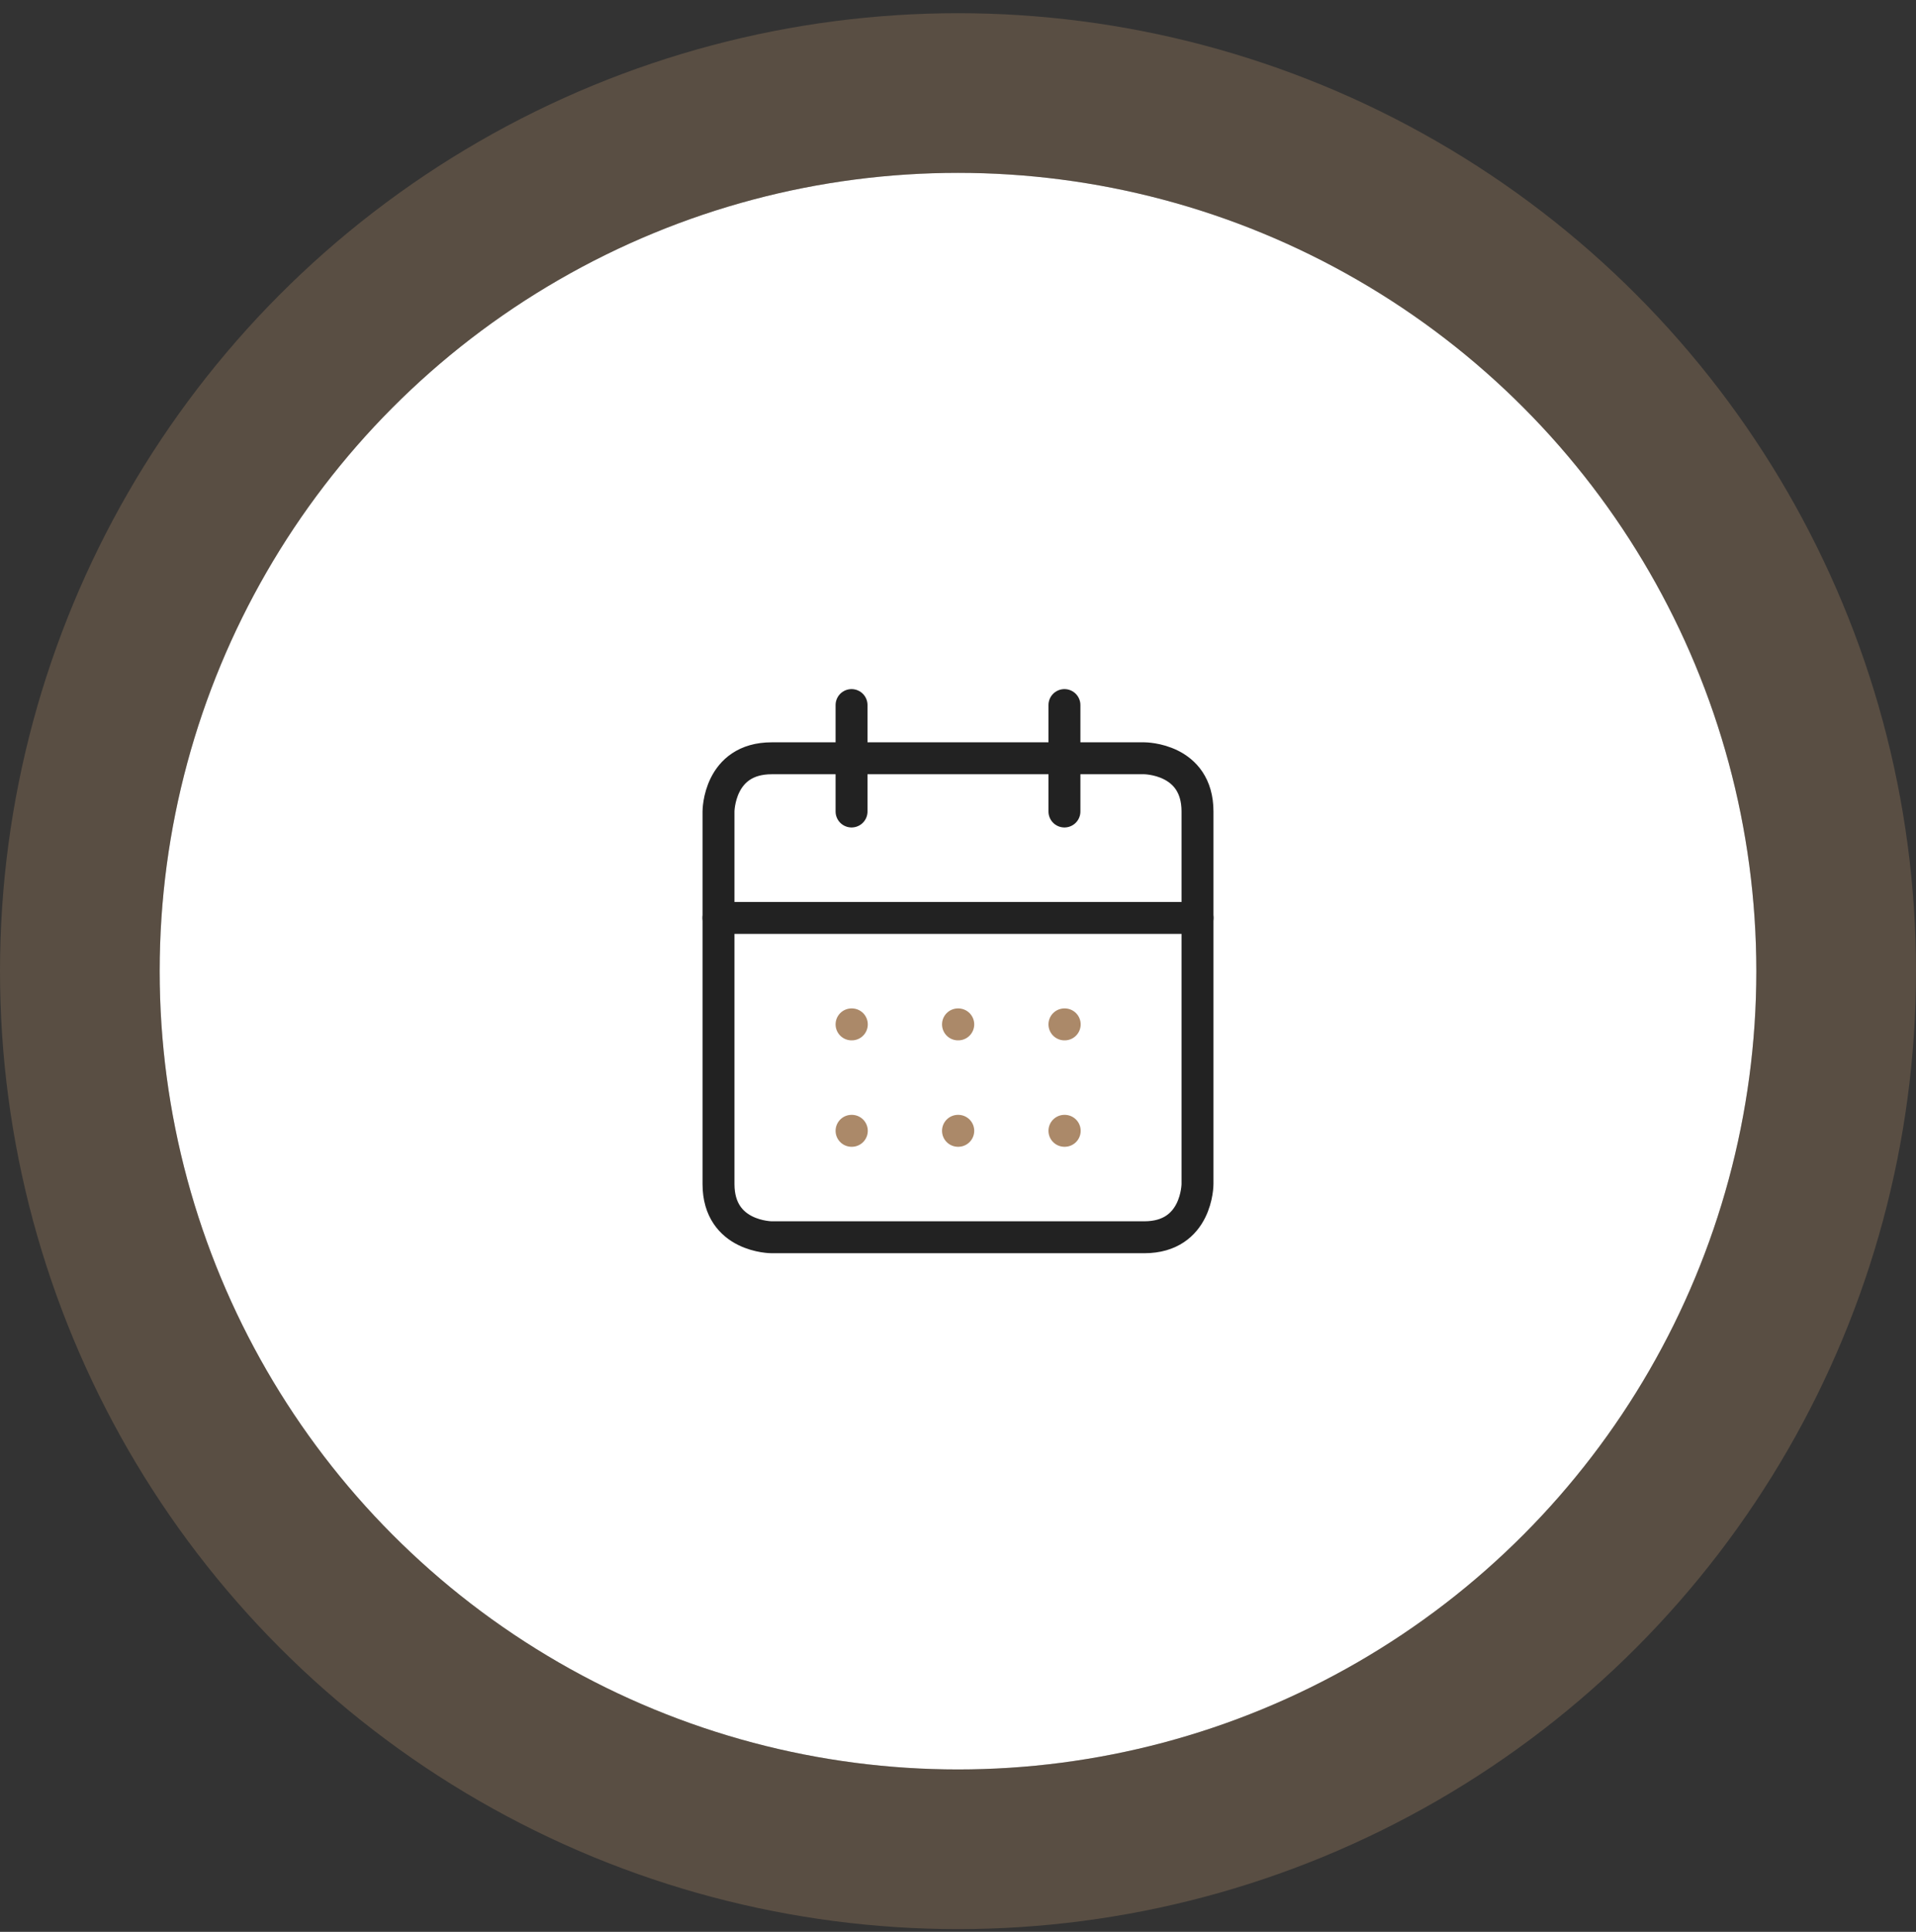 <svg xmlns="http://www.w3.org/2000/svg" width="120" height="121" viewBox="0 0 120 121" fill="none"><rect x="0" y="0" width="120" height="121" fill="#333333" stroke="none"/><circle cx="60" cy="60.827" r="50" fill="white"></circle><circle cx="60" cy="60.827" r="55" stroke="#B18C69" stroke-opacity="0.3" stroke-width="10"></circle><path d="M53.333 44.161V50.827" stroke="#222222" stroke-width="2" stroke-linecap="round" stroke-linejoin="round"></path><path d="M66.666 44.161V50.827" stroke="#222222" stroke-width="2" stroke-linecap="round" stroke-linejoin="round"></path><path d="M48.333 47.494H71.666C71.666 47.494 75 47.494 75 50.827V74.16C75 74.16 75 77.494 71.666 77.494H48.333C48.333 77.494 45 77.494 45 74.16V50.827C45 50.827 45 47.494 48.333 47.494Z" stroke="#222222" stroke-width="2" stroke-linecap="round" stroke-linejoin="round"></path><path d="M45 57.494H75" stroke="#222222" stroke-width="2" stroke-linecap="round" stroke-linejoin="round"></path><path d="M53.333 64.161H53.35" stroke="#AB8969" stroke-width="2" stroke-linecap="round" stroke-linejoin="round"></path><path d="M60 64.161H60.016" stroke="#AB8969" stroke-width="2" stroke-linecap="round" stroke-linejoin="round"></path><path d="M66.666 64.161H66.683" stroke="#AB8969" stroke-width="2" stroke-linecap="round" stroke-linejoin="round"></path><path d="M53.333 70.827H53.35" stroke="#AB8969" stroke-width="2" stroke-linecap="round" stroke-linejoin="round"></path><path d="M60 70.827H60.016" stroke="#AB8969" stroke-width="2" stroke-linecap="round" stroke-linejoin="round"></path><path d="M66.666 70.827H66.683" stroke="#AB8969" stroke-width="2" stroke-linecap="round" stroke-linejoin="round"></path></svg>